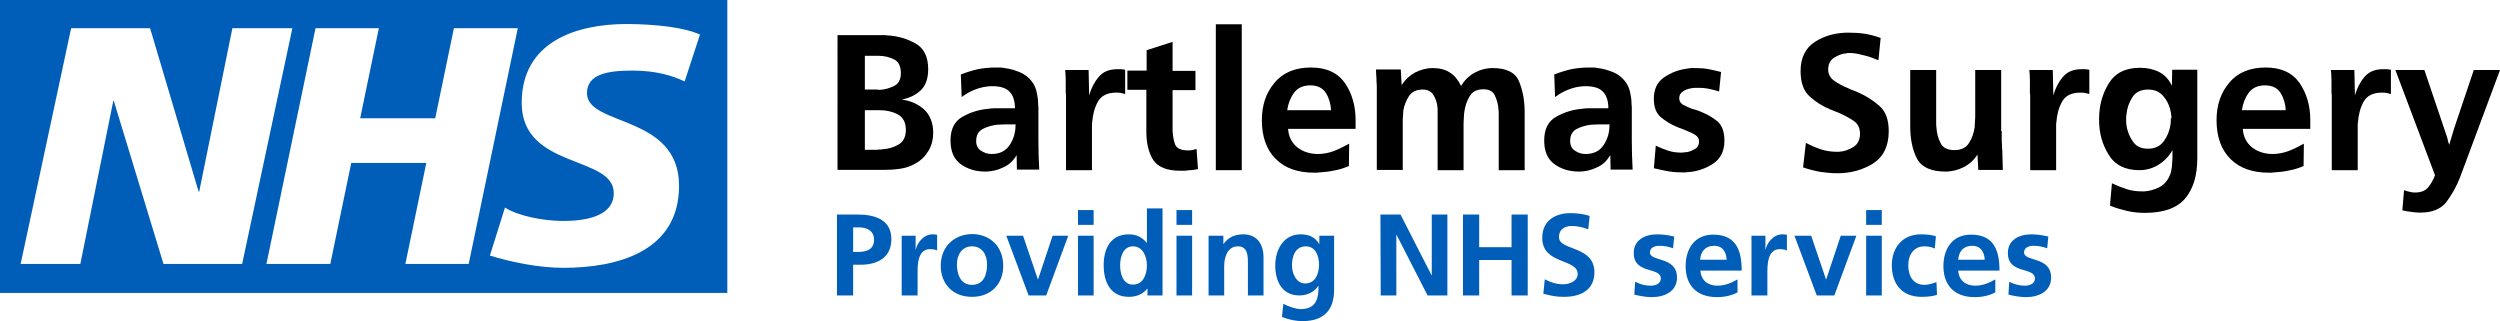 <?xml version="1.0" encoding="utf-8"?>
<!-- Generator: Adobe Illustrator 25.2.1, SVG Export Plug-In . SVG Version: 6.00 Build 0)  -->
<svg version="1.1" id="Layer_1" xmlns="http://www.w3.org/2000/svg" xmlns:xlink="http://www.w3.org/1999/xlink" x="0px" y="0px"
	 width="896.1px" height="115.1px" viewBox="0 0 896.1 115.1" style="enable-background:new 0 0 896.1 115.1;" xml:space="preserve"
	>
<style type="text/css">
	.st0{fill:#005EB8;}
</style>
<g>
	<path class="st0" d="M305.8,81.5h2c3,0,5.5,1.2,5.5,4.5s-2.6,4.3-5.5,4.3h-2V81.5L305.8,81.5z M300,105.9h5.8v-11h2.5
		c6.2,0,11.2-2.5,11.2-9.2c0-6.9-5.8-8.8-12.1-8.8H300V105.9L300,105.9z M323.3,105.9h5.6V98c0-3.1,0-8.7,4.5-8.7c1,0,2,0.2,2.5,0.5
		v-5.6c-0.6-0.2-1.2-0.2-1.7-0.2c-3.3,0-5.6,3.4-5.9,5.4h-0.1v-4.9h-5v21.4C323.2,105.9,323.3,105.9,323.3,105.9z M337.2,95.3
		c0,6.2,4.1,11.1,11.2,11.1s11.2-4.9,11.2-11.1c0-7.1-4.9-11.4-11.2-11.4C342.1,84,337.2,88.3,337.2,95.3L337.2,95.3z M343,94.7
		c0-3.2,1.7-6.4,5.4-6.4c3.7,0,5.4,3.1,5.4,6.4c0,3.6-1.1,7.4-5.4,7.4C344.2,102.1,343,98.2,343,94.7L343,94.7z M368.7,105.9h6.3
		l7.9-21.4h-5.6l-5.2,15.6H372l-5.3-15.6h-6L368.7,105.9L368.7,105.9z M386.4,105.9h5.6V84.5h-5.6V105.9L386.4,105.9z M386.4,80.6
		h5.6v-5.3h-5.6V80.6L386.4,80.6z M401.5,95.1c0-2.9,1-6.8,4.6-6.8s5,3.8,5,6.8s-1.2,6.9-4.9,6.9C402.5,102.1,401.5,98.1,401.5,95.1
		L401.5,95.1z M411.3,105.9h5.4V74.7h-5.6V87H411c-1.7-2-3.6-3-6.4-3c-6.6,0-9,5.2-9,11.1s2.4,11.3,9,11.3c2.6,0,4.9-0.8,6.6-2.9
		h0.1L411.3,105.9L411.3,105.9z M421.7,105.9h5.6V84.5h-5.6V105.9L421.7,105.9z M421.7,80.6h5.6v-5.3h-5.6V80.6L421.7,80.6z
		 M433.2,105.9h5.6V95.4c0-2.7,0.9-7.1,4.9-7.1c3.6,0,3.6,3.5,3.6,6.2v11.4h5.6V92.4c0-4.8-2.2-8.4-7.3-8.4c-2.9,0-5.3,1-7,3.4h-0.1
		v-2.9h-5.3L433.2,105.9L433.2,105.9z M467.8,101.6c-3.2,0-4.7-3.6-4.7-6.5c0-3.3,1.2-6.8,5-6.8c3.2,0,4.7,3,4.7,6.7
		C472.7,98.5,471.3,101.6,467.8,101.6L467.8,101.6z M472.9,84.5v2.9h-0.1c-1.5-2.5-3.7-3.4-6.6-3.4c-6.4,0-9.1,5.9-9.1,11.1
		c0,5.7,2.4,10.8,8.7,10.8c3.1,0,5.6-1.6,6.7-3.4h0.1c0,3.7-0.3,8.3-6.4,8.3c-1.7,0-4.5-1-6.2-1.9l-0.5,4.7c2.7,1.1,5.2,1.5,7.4,1.5
		c9,0,11.3-5.5,11.3-11.3V84.5H472.9L472.9,84.5z M494.9,105.9h5.6V84.2h0.1l11.1,21.7h7.1v-29h-5.6v21.7h-0.1L502,76.9h-7.2
		L494.9,105.9L494.9,105.9z M524.4,105.9h5.8V93.2h11.6v12.7h5.8v-29h-5.8v11.7h-11.6V76.9h-5.8V105.9L524.4,105.9z M569.8,77.4
		c-2.1-0.7-4.5-1-6.9-1c-5.1,0-10.1,2.4-10.1,8.9c0,9.6,12.7,7.3,12.7,12.9c0,2.6-3,3.7-5.2,3.7c-2.3,0-4.6-0.7-6.6-1.8l-0.5,5.2
		c2.9,0.7,4.3,1.1,7.4,1.1c5.9,0,10.9-2.4,10.9-8.8c0-9.7-12.7-7.6-12.7-12.6c0-3.2,2.6-4,4.6-4s4.1,0.5,5.9,1.2L569.8,77.4
		L569.8,77.4z M600.1,84.8c-1.7-0.4-3.5-0.8-6.1-0.8c-4.4,0-8.4,2-8.4,6.7c0,7.7,9.7,4.9,9.7,9.1c0,2.1-2.2,2.6-3.7,2.6
		c-1.9,0-3.7-0.5-5.5-1.4l-0.3,4.6c2,0.5,4.2,0.9,6.3,0.9c4.5,0,9-2,9-7c0-7.7-9.7-5.6-9.7-9c0-1.8,1.8-2.4,3.3-2.4
		c2,0,3.3,0.3,5,0.9L600.1,84.8L600.1,84.8z M609.4,93.1c0.2-2.9,1.8-5,5-5c3.1,0,4.4,2.3,4.5,5H609.4L609.4,93.1z M622.7,100.2
		c-2.1,1.2-4.4,2.2-7.1,2.2c-3.5,0-5.9-2-6.1-5.4h14.8c0-7.5-2.2-12.9-10.2-12.9c-6.7,0-9.9,5.1-9.9,11.3c0,7,4.1,11.1,11.2,11.1
		c3,0,5.3-0.6,7.4-1.7v-4.6H622.7z M627.9,105.9h5.6V98c0-3.1,0-8.7,4.5-8.7c1,0,2,0.2,2.5,0.5v-5.6c-0.6-0.2-1.2-0.2-1.7-0.2
		c-3.3,0-5.6,3.4-5.9,5.4h-0.1v-4.9h-5v21.4C627.8,105.9,627.9,105.9,627.9,105.9z M651.2,105.9h6.3l7.9-21.4h-5.6l-5.2,15.6h-0.1
		l-5.3-15.6h-6L651.2,105.9L651.2,105.9z M668.9,105.9h5.6V84.5h-5.6V105.9L668.9,105.9z M668.9,80.6h5.6v-5.3h-5.6V80.6L668.9,80.6
		z M693.9,84.7c-1.5-0.5-3.2-0.7-5.4-0.7c-6.7,0-10.4,4.9-10.4,11.1c0,6.5,3.5,11.3,10.6,11.3c2.3,0,4-0.2,5.6-0.7l-0.2-4.6
		c-1,0.4-2.7,1-4.3,1c-3.9,0-5.8-3-5.8-7s2.2-6.8,5.7-6.8c1.7,0,2.8,0.3,3.8,0.8L693.9,84.7L693.9,84.7z M701.9,93.1
		c0.2-2.9,1.8-5,5-5c3.1,0,4.4,2.3,4.5,5H701.9L701.9,93.1z M715.1,100.2c-2.1,1.2-4.4,2.2-7.1,2.2c-3.5,0-5.9-2-6.1-5.4h14.8
		c0-7.5-2.2-12.9-10.2-12.9c-6.7,0-9.9,5.1-9.9,11.3c0,7,4.1,11.1,11.2,11.1c3,0,5.3-0.6,7.4-1.7v-4.6H715.1z M734.2,84.8
		c-1.7-0.4-3.5-0.8-6.1-0.8c-4.4,0-8.4,2-8.4,6.7c0,7.7,9.7,4.9,9.7,9.1c0,2.1-2.2,2.6-3.7,2.6c-1.9,0-3.7-0.5-5.5-1.4l-0.3,4.6
		c2,0.5,4.2,0.9,6.3,0.9c4.5,0,9-2,9-7c0-7.7-9.7-5.6-9.7-9c0-1.8,1.8-2.4,3.3-2.4c2,0,3.3,0.3,5,0.9L734.2,84.8L734.2,84.8z"/>
	<path class="st0" d="M260.7,105V0H0v105H260.7L260.7,105z M104.8,10.1l-18,84.5H58.6L40.8,36.2h-0.2L28.8,94.6H7.4l18.1-84.5h28.3
		l17.4,58.6h0.2l11.9-58.6L104.8,10.1L104.8,10.1z M185.6,10.1L168,94.6h-22.7l7.5-36.2h-26.9l-7.5,36.2H95.5l17.6-84.5h22.7
		l-6.7,32.3H156l6.7-32.3L185.6,10.1L185.6,10.1z M250.9,12.4l-5.5,16.8c-4.4-2.1-10.3-3.9-18.7-3.9c-9,0-16.3,1.3-16.3,8.1
		c0,12,33,7.5,33,33.2c0,23.4-21.8,29.4-41.5,29.4c-8.8,0-18.9-2.1-26.3-4.4l5.4-17.2c4.5,2.9,13.5,4.8,20.9,4.8
		c7.1,0,18.1-1.3,18.1-10c0-13.6-33-8.5-33-32.3c0-21.8,19.2-28.3,37.8-28.3C235.3,8.7,245.2,9.8,250.9,12.4L250.9,12.4z"/>
</g>
<g>
	<path d="M300.2,12.6h15.5c0.4,0,0.8,0,1.2,0c0.4,0,0.8,0,1.3,0.1c3.6,0.2,7,1.2,10,2.9c3,1.7,4.5,4.8,4.5,9.2
		c0,3.2-0.8,5.7-2.5,7.4c-1.7,1.7-4,2.9-7,3.5c3.2,0.4,5.9,1.6,8.1,3.6c2.1,2,3.2,4.8,3.2,8.3c0,2.3-0.5,4.4-1.6,6.3
		c-1.1,1.9-2.6,3.5-4.6,4.6c-1.8,1.1-3.7,1.7-5.7,2c-2,0.3-4,0.4-6.1,0.4c-0.2,0-0.5,0-0.8,0c-0.3,0-0.5,0-0.8,0h-14.7V12.6z
		 M314.6,32.2c0.1,0,0.3,0,0.4,0c0.1,0,0.3,0,0.4,0c1.8-0.1,3.5-0.6,5.1-1.4c1.6-0.8,2.4-2.3,2.4-4.6c0-2.4-0.8-4.1-2.4-4.9
		c-1.6-0.8-3.5-1.3-5.6-1.3H310v12.1H314.6z M314.7,53.6c0.2,0,0.5,0,0.8,0c0.3,0,0.5,0,0.8-0.1c2.1-0.1,4.1-0.7,5.8-1.7
		s2.6-2.8,2.6-5.2c0-2.7-1-4.6-2.9-5.6c-1.9-1-4.1-1.5-6.4-1.5H310v14.2H314.7z"/>
	<path d="M364.5,61l-0.1-5.4c-1.2,2-2.7,3.5-4.8,4.4c-2,1-4.2,1.5-6.4,1.5c-3.5,0-6.4-0.9-8.9-2.7c-2.4-1.8-3.6-4.6-3.6-8.4
		c0-4.1,1.4-6.9,4.2-8.5c2.8-1.6,5.9-2.6,9.3-2.9c0.8-0.1,1.5-0.2,2.3-0.2c0.8,0,1.5,0,2.3,0c0.4,0,0.9,0,1.3,0c0.4,0,0.8,0,1.3,0
		c0.1,0,0.3,0,0.4,0c0.1,0,0.3,0,0.4,0c0.3,0,0.6,0,0.8,0c0.3,0,0.5,0,0.8,0c0-2.7-0.7-4.7-2-6c-1.3-1.3-3.3-1.9-6-1.9
		c-0.1,0-0.3,0-0.4,0c-0.1,0-0.3,0-0.4,0c-1.9,0.1-3.7,0.5-5.5,1.2c-1.8,0.7-3.4,1.6-4.8,2.7l-0.3-8.1c2-0.8,4-1.4,6.1-1.9
		c2.1-0.4,4.2-0.6,6.4-0.6c0.5,0,1.1,0,1.6,0c0.6,0,1.1,0.1,1.6,0.2c1.9,0.2,3.7,0.8,5.5,1.5c1.8,0.8,3.2,1.9,4.4,3.5
		c0.8,1.1,1.3,2.3,1.6,3.7c0.3,1.4,0.5,2.7,0.5,4.1c0,0.4,0.1,0.8,0.1,1.2c0,0.4,0,0.8,0,1.2c0,3.5,0,7.1,0,10.6
		c0,3.5,0.1,7,0.3,10.6H364.5z M363.5,44.6c-0.2,0-0.4,0-0.5,0h-1.2c-0.6,0-1.3,0-2,0c-0.7,0-1.5,0.1-2.3,0.1
		c-1.9,0.2-3.6,0.7-5.2,1.5c-1.6,0.8-2.4,2.3-2.4,4.4c0,1.5,0.6,2.7,1.7,3.4c1.2,0.8,2.4,1.2,3.8,1.2c3,0,5.1-1.1,6.5-3.2
		c1.4-2.1,2.1-4.5,2.1-7c0-0.1,0-0.2,0-0.3c0-0.1,0-0.1,0-0.2C363.8,44.6,363.6,44.6,363.5,44.6z"/>
	<path d="M382.1,61V35.9c0-0.3,0-0.6,0-0.9c0-0.3,0-0.6,0-0.9c0-0.3-0.1-0.6-0.1-0.9c0-0.3,0-0.6,0-0.9c0-1.2,0-2.4,0-3.6
		c0-1.2-0.1-2.4-0.2-3.6h8.4l0.2,9.1c0.7-2.5,1.8-4.7,3.4-6.6c1.6-1.9,3.8-2.8,6.7-2.8c0.2,0,0.5,0,0.7,0c0.2,0,0.4,0,0.7,0
		c0.2,0,0.5,0.1,0.7,0.1c0.2,0,0.4,0.1,0.7,0.1v8.7c-0.5-0.1-1.1-0.3-1.6-0.4c-0.6-0.1-1.1-0.1-1.6-0.1c-3.2,0-5.4,1.1-6.6,3.3
		c-1.2,2.2-1.8,4.6-2,7.2c0,0.2-0.1,0.5-0.1,0.8s0,0.6,0,0.8v0.7V61H382.1z"/>
	<path d="M429.4,60.6c-0.5,0.1-1.1,0.2-1.6,0.3c-0.5,0.1-1,0.1-1.6,0.1c-0.5,0.1-1.1,0.2-1.6,0.2c-0.5,0-1,0-1.6,0
		c-4.7,0-7.9-1.3-9.6-3.8c-1.6-2.5-2.5-5.9-2.5-10.2v-15h-6.8v-6.9h6.9v-7.3l9.3-3v10.4h8.2v6.9h-8.2v13.1c0,0.1,0,0.3,0,0.4
		c0,0.1,0,0.3,0,0.4c0,1.9,0.3,3.7,0.8,5.3c0.5,1.6,2.1,2.4,4.6,2.4c0.3,0,0.6,0,0.8,0c0.3,0,0.5-0.1,0.8-0.1c0.2,0,0.5-0.1,0.8-0.2
		c0.3-0.1,0.5-0.1,0.8-0.2L429.4,60.6z"/>
	<path d="M435.8,61V8.7h9.3V61H435.8z"/>
	<path d="M483.5,59.5c-1.6,0.7-3.4,1.3-5.2,1.6c-1.8,0.4-3.6,0.6-5.4,0.7c-0.3,0-0.6,0.1-0.9,0.1c-0.3,0-0.6,0-0.9,0
		c-5.9,0-10.5-1.6-13.8-4.9c-3.3-3.3-5-7.9-5-13.9c0-5.4,1.5-9.9,4.6-13.5c3-3.6,7.4-5.4,13-5.4c5.6,0,9.6,1.9,12.2,5.6
		c2.5,3.7,3.8,8.1,3.8,13.2c0,0.3,0,0.6,0,0.8c0,0.3,0,0.5,0,0.8c0,0.1,0,0.2,0,0.3c0,0.1,0,0.2,0,0.3c0,0.2,0,0.4,0,0.5
		c0,0.2,0,0.4,0,0.5h-24.2c0.2,2.9,1.4,5.1,3.4,6.7c2,1.5,4.5,2.3,7.3,2.3c2,0,4-0.4,5.8-1.1c1.8-0.7,3.6-1.6,5.4-2.6L483.5,59.5z
		 M475.3,33.4c-1.1-1.8-3-2.8-5.6-2.8c-2.6,0-4.6,0.9-5.9,2.7c-1.3,1.8-2.1,3.9-2.4,6.2h15.7C477,37.3,476.4,35.2,475.3,33.4z"/>
	<path d="M502.4,30.5c1.2-1.9,2.8-3.4,4.8-4.5c2-1,4.1-1.6,6.3-1.6c2.5,0,4.5,0.5,6.2,1.6c1.6,1,3,2.7,4,4.8c1.2-2,2.8-3.6,4.8-4.7
		c2-1.1,4.2-1.7,6.6-1.7c4.9,0,8.1,1.6,9.4,4.8c1.3,3.2,2,6.8,2,10.9V61h-9.3V43.6v-1.5c0-0.5,0-1,0-1.5c0-0.5,0-1-0.1-1.5
		c-0.1-1.8-0.6-3.4-1.3-4.9c-0.7-1.5-2.1-2.2-4.1-2.2c-2.3,0-3.9,0.8-4.9,2.5c-1,1.6-1.6,3.4-1.9,5.4c-0.1,0.8-0.2,1.5-0.2,2.3
		c0,0.8-0.1,1.4-0.1,2.1V61h-9.3V42.6V40c0-0.3,0-0.7,0-1c0-0.3-0.1-0.6-0.1-1c-0.2-1.5-0.7-2.9-1.5-4.1c-0.8-1.2-2-1.8-3.8-1.8
		c-2.2,0-3.9,0.8-4.9,2.4c-1,1.6-1.7,3.3-2,5.2c0,0.5-0.1,1.1-0.1,1.6c0,0.6-0.1,1.1-0.1,1.6v18h-9.3V33.8c0-0.7,0-1.5,0-2.2
		s0-1.5-0.1-2.3c0-0.7,0-1.5-0.1-2.2c0-0.7-0.1-1.5-0.1-2.2h8.9L502.4,30.5z"/>
	<path d="M577.3,61l-0.1-5.4c-1.2,2-2.7,3.5-4.8,4.4c-2,1-4.2,1.5-6.4,1.5c-3.5,0-6.4-0.9-8.9-2.7c-2.4-1.8-3.6-4.6-3.6-8.4
		c0-4.1,1.4-6.9,4.2-8.5c2.8-1.6,5.9-2.6,9.3-2.9c0.8-0.1,1.5-0.2,2.3-0.2c0.8,0,1.5,0,2.2,0c0.4,0,0.9,0,1.3,0c0.4,0,0.8,0,1.3,0
		c0.1,0,0.3,0,0.4,0c0.1,0,0.3,0,0.4,0c0.3,0,0.6,0,0.8,0c0.3,0,0.5,0,0.8,0c0-2.7-0.7-4.7-2-6c-1.3-1.3-3.3-1.9-6-1.9
		c-0.1,0-0.3,0-0.4,0c-0.1,0-0.3,0-0.4,0c-1.9,0.1-3.7,0.5-5.5,1.2c-1.8,0.7-3.4,1.6-4.8,2.7l-0.3-8.1c2-0.8,4-1.4,6.1-1.9
		c2.1-0.4,4.2-0.6,6.4-0.6c0.5,0,1.1,0,1.6,0c0.6,0,1.1,0.1,1.6,0.2c1.9,0.2,3.7,0.8,5.5,1.5c1.8,0.8,3.2,1.9,4.4,3.5
		c0.8,1.1,1.3,2.3,1.6,3.7c0.3,1.4,0.5,2.7,0.5,4.1c0,0.4,0.1,0.8,0.1,1.2c0,0.4,0,0.8,0,1.2c0,3.5,0,7.1,0,10.6
		c0,3.5,0.1,7,0.3,10.6H577.3z M576.3,44.6c-0.2,0-0.4,0-0.5,0h-1.2c-0.6,0-1.3,0-2,0c-0.7,0-1.5,0.1-2.2,0.1
		c-1.9,0.2-3.6,0.7-5.2,1.5c-1.6,0.8-2.4,2.3-2.4,4.4c0,1.5,0.6,2.7,1.7,3.4c1.2,0.8,2.4,1.2,3.8,1.2c3,0,5.1-1.1,6.5-3.2
		c1.4-2.1,2.1-4.5,2.1-7c0-0.1,0-0.2,0-0.3c0-0.1,0-0.1,0-0.2C576.6,44.6,576.5,44.6,576.3,44.6z"/>
	<path d="M593.5,52.2c1.4,0.7,2.9,1.3,4.4,1.8c1.5,0.5,3.1,0.7,4.7,0.7c0.3,0,0.7,0,1.1-0.1c0.4,0,0.8-0.1,1.1-0.1
		c1.1-0.2,2-0.7,2.9-1.2s1.3-1.5,1.3-2.6c0-1-0.4-1.7-1.3-2.3c-0.9-0.6-2-1.1-3.3-1.6c-0.5-0.2-1.1-0.5-1.7-0.7
		c-0.6-0.2-1.2-0.4-1.8-0.7c-2-0.8-3.9-2-5.6-3.4s-2.5-3.7-2.5-6.6c0-3.4,1.2-6,3.7-7.7c2.5-1.7,5.2-2.7,8.2-3.1
		c0.6-0.1,1.1-0.2,1.7-0.2c0.5,0,1.1,0,1.6,0c1.5,0,3,0.1,4.5,0.4c1.5,0.3,2.9,0.6,4.4,1l-0.7,7c-0.8-0.3-1.7-0.5-2.5-0.7
		c-0.8-0.2-1.7-0.4-2.6-0.5c-0.4,0-0.9-0.1-1.3-0.1c-0.4,0-0.8,0-1.3,0c-0.3,0-0.7,0-1.2,0c-0.4,0-0.9,0.1-1.4,0.2
		c-1,0.2-1.9,0.5-2.7,1.1c-0.8,0.5-1.3,1.3-1.3,2.4c0,1,0.4,1.7,1.3,2.3c0.9,0.5,2,1,3.3,1.5c0.5,0.1,1.1,0.3,1.7,0.5
		c0.6,0.2,1.2,0.4,1.8,0.7c2,0.8,3.9,1.9,5.6,3.3c1.7,1.5,2.5,3.8,2.5,6.9c0,3.8-1.4,6.5-4.1,8.3c-2.8,1.8-5.8,2.8-9.1,3
		c-0.3,0-0.6,0.1-0.8,0.1s-0.5,0-0.8,0c-1.8,0-3.6-0.1-5.3-0.4c-1.7-0.3-3.5-0.7-5.2-1.1L593.5,52.2z"/>
	<path d="M647.3,51.2c1.7,0.9,3.5,1.7,5.3,2.3c1.8,0.6,3.7,0.9,5.7,0.9c0.1,0,0.3,0,0.4,0c0.1,0,0.3,0,0.4,0
		c1.9-0.1,3.6-0.7,5.2-1.7s2.4-2.6,2.4-4.8c0-2-0.8-3.6-2.3-4.6c-1.5-1-3.3-2-5.4-2.9c-0.5-0.2-1-0.4-1.5-0.6
		c-0.5-0.2-1-0.4-1.5-0.6c-2.7-1.1-5.1-2.6-7.3-4.6c-2.2-1.9-3.3-5-3.3-9.1c0-4.9,1.8-8.4,5.3-10.6c3.5-2.2,7.5-3.2,11.8-3.2
		c2,0,3.9,0.1,5.9,0.4c1.9,0.3,3.8,0.8,5.7,1.5l-0.8,8c-1.6-0.7-3.2-1.3-4.9-1.7S665,19,663.2,19c-0.2,0-0.4,0-0.6,0s-0.4,0-0.7,0.1
		c-1.6,0.1-3.1,0.7-4.5,1.6c-1.4,0.9-2.1,2.3-2.1,4.2c0,1.7,0.7,3,2.1,4c1.4,1,3,1.9,5,2.7c0.6,0.3,1.2,0.6,1.9,0.8
		c0.6,0.2,1.2,0.5,1.9,0.8c2.7,1.2,5.1,2.7,7.4,4.7c2.3,2,3.4,5,3.4,9.1c0,5.4-1.9,9.2-5.6,11.6c-3.7,2.3-8,3.5-12.8,3.5
		c-2.1,0-4.2-0.2-6.2-0.5c-2.1-0.4-4.1-0.9-6.1-1.6L647.3,51.2z"/>
	<path d="M717.5,47c0,0.6,0,1.2,0,1.7c0,0.6,0,1.2,0,1.7c0,0.6,0.1,1.2,0.1,1.7c0,0.6,0,1.2,0.1,1.7c0,1.2,0.1,2.4,0.1,3.6
		c0,1.2,0.1,2.3,0.1,3.5h-8.8l-0.3-5.5c-1.2,1.9-2.8,3.4-4.9,4.5c-2,1-4.2,1.6-6.5,1.6c-5.3,0-8.7-1.6-10.3-4.7s-2.4-7-2.4-11.5
		V25.1h9.3v17.3c0,0.5,0,1.1,0,1.6c0,0.6,0,1.1,0.1,1.7c0.1,2,0.6,3.9,1.5,5.6c0.8,1.7,2.5,2.5,5,2.5c2.4,0,4.2-0.9,5.2-2.6
		c1.1-1.7,1.7-3.6,2-5.6c0-0.6,0.1-1.3,0.1-1.9c0-0.6,0.1-1.2,0.1-1.8V25.1h9.3V47z"/>
	<path d="M727.7,61V35.9c0-0.3,0-0.6,0-0.9c0-0.3,0-0.6,0-0.9c0-0.3-0.1-0.6-0.1-0.9c0-0.3,0-0.6,0-0.9c0-1.2,0-2.4,0-3.6
		c0-1.2-0.1-2.4-0.2-3.6h8.4l0.2,9.1c0.7-2.5,1.8-4.7,3.4-6.6c1.6-1.9,3.8-2.8,6.7-2.8c0.2,0,0.5,0,0.7,0c0.2,0,0.4,0,0.7,0
		c0.2,0,0.5,0.1,0.7,0.1c0.2,0,0.4,0.1,0.7,0.1v8.7c-0.5-0.1-1.1-0.3-1.6-0.4c-0.6-0.1-1.1-0.1-1.6-0.1c-3.2,0-5.4,1.1-6.6,3.3
		c-1.2,2.2-1.8,4.6-2,7.2c0,0.2-0.1,0.5-0.1,0.8s0,0.6,0,0.8v0.7V61H727.7z"/>
	<path d="M787.6,25.1v31.6c0,6.3-1.5,11.1-4.4,14.5c-2.9,3.4-7.7,5.1-14.4,5.1c-2.2,0-4.3-0.2-6.4-0.7s-4.2-1.1-6.1-1.9l0.7-8
		c1.7,0.8,3.5,1.5,5.3,2.1c1.8,0.6,3.7,0.8,5.6,0.8c0.1,0,0.2,0,0.3,0c0.1,0,0.3,0,0.4,0c1.8-0.1,3.5-0.6,5.2-1.4
		c1.6-0.8,2.9-2.1,3.7-3.8c0.4-0.8,0.7-1.6,0.8-2.5c0.2-0.9,0.3-1.8,0.3-2.7c0-0.5,0.1-1,0.1-1.5c0-0.5,0-0.9,0-1.4
		c0-0.1,0-0.3,0-0.4s0-0.3,0-0.4c0-0.1,0-0.3,0-0.4c0-0.1,0-0.2,0-0.3c-1.2,2.2-2.9,3.9-4.9,5.2c-2.1,1.3-4.4,2-7,2
		c-5.1,0-8.8-1.9-11-5.6c-2.3-3.7-3.4-7.8-3.4-12.3c0-0.1,0-0.2,0-0.3c0-0.1,0-0.1,0-0.2c0-4.6,1.1-8.8,3.4-12.6
		c2.3-3.8,6-5.7,11.3-5.7c2.5,0,4.8,0.5,6.8,1.5c2,1,3.5,2.7,4.6,4.9l0.1-5.7H787.6z M778.3,41.7c0-0.3-0.1-0.6-0.1-0.9
		c-0.3-2.2-1.1-4.2-2.5-6s-3.2-2.7-5.7-2.7c-2.6,0-4.5,0.9-5.7,2.8c-1.2,1.9-1.9,3.9-2.1,6.2c0,0.2-0.1,0.5-0.1,0.7
		c0,0.2,0,0.5,0,0.7c0,0.4,0,0.8,0,1.2c0,0.4,0.1,0.8,0.1,1.2c0.3,2.1,1.1,4.1,2.3,5.8c1.2,1.8,3,2.6,5.4,2.6c2.5,0,4.4-0.9,5.7-2.7
		c1.3-1.8,2.1-3.8,2.4-6c0-0.4,0.1-0.7,0.1-1.1c0-0.3,0-0.7,0-1C778.4,42.3,778.4,42,778.3,41.7z"/>
	<path d="M825.7,59.5c-1.6,0.7-3.4,1.3-5.2,1.6c-1.8,0.4-3.6,0.6-5.4,0.7c-0.3,0-0.6,0.1-0.9,0.1s-0.6,0-0.9,0
		c-5.9,0-10.5-1.6-13.8-4.9c-3.3-3.3-5-7.9-5-13.9c0-5.4,1.5-9.9,4.6-13.5c3-3.6,7.4-5.4,13-5.4c5.6,0,9.6,1.9,12.2,5.6
		c2.5,3.7,3.8,8.1,3.8,13.2c0,0.3,0,0.6,0,0.8c0,0.3,0,0.5,0,0.8c0,0.1,0,0.2,0,0.3c0,0.1,0,0.2,0,0.3c0,0.2,0,0.4,0,0.5
		c0,0.2,0,0.4,0,0.5h-24.2c0.2,2.9,1.4,5.1,3.4,6.7c2,1.5,4.5,2.3,7.3,2.3c2,0,4-0.4,5.8-1.1c1.8-0.7,3.6-1.6,5.4-2.6L825.7,59.5z
		 M817.5,33.4c-1.1-1.8-3-2.8-5.6-2.8c-2.6,0-4.6,0.9-5.9,2.7c-1.3,1.8-2.1,3.9-2.4,6.2h15.7C819.2,37.3,818.6,35.2,817.5,33.4z"/>
	<path d="M835.8,61V35.9c0-0.3,0-0.6,0-0.9c0-0.3,0-0.6,0-0.9c0-0.3-0.1-0.6-0.1-0.9c0-0.3,0-0.6,0-0.9c0-1.2,0-2.4,0-3.6
		c0-1.2-0.1-2.4-0.2-3.6h8.4l0.2,9.1c0.7-2.5,1.8-4.7,3.4-6.6c1.6-1.9,3.8-2.8,6.7-2.8c0.2,0,0.5,0,0.7,0c0.2,0,0.4,0,0.7,0
		c0.2,0,0.5,0.1,0.7,0.1c0.2,0,0.4,0.1,0.7,0.1v8.7c-0.5-0.1-1.1-0.3-1.6-0.4c-0.6-0.1-1.1-0.1-1.6-0.1c-3.2,0-5.4,1.1-6.6,3.3
		c-1.2,2.2-1.8,4.6-2,7.2c0,0.2-0.1,0.5-0.1,0.8s0,0.6,0,0.8v0.7V61H835.8z"/>
	<path d="M861.7,68.2c0.2,0,0.5,0.1,0.7,0.2c0.2,0.1,0.4,0.1,0.7,0.2c0.4,0.1,0.9,0.2,1.3,0.3c0.4,0.1,0.9,0.1,1.3,0.1
		c2.1,0,3.6-0.6,4.6-1.8c1-1.2,1.9-2.7,2.5-4.4l-14.2-37.7H869l7.4,21.9c0.1,0.4,0.3,0.8,0.4,1.2c0.1,0.4,0.3,0.8,0.4,1.2
		c0.1,0.4,0.2,0.9,0.3,1.3c0.1,0.4,0.3,0.8,0.4,1.2c0.1-0.3,0.2-0.7,0.3-1c0.1-0.3,0.2-0.7,0.3-1c0.2-0.6,0.4-1.3,0.6-2
		c0.2-0.7,0.4-1.3,0.6-2l7-20.8h9.4l-14.3,38.4c-1.3,3.4-3,6.3-4.9,8.9c-2,2.5-5.1,3.8-9.2,3.8c-0.7,0-1.5,0-2.2-0.1
		c-0.7-0.1-1.5-0.2-2.2-0.3c-0.4,0-0.8-0.1-1.1-0.2c-0.3-0.1-0.7-0.1-1.1-0.2L861.7,68.2z"/>
</g>
</svg>
